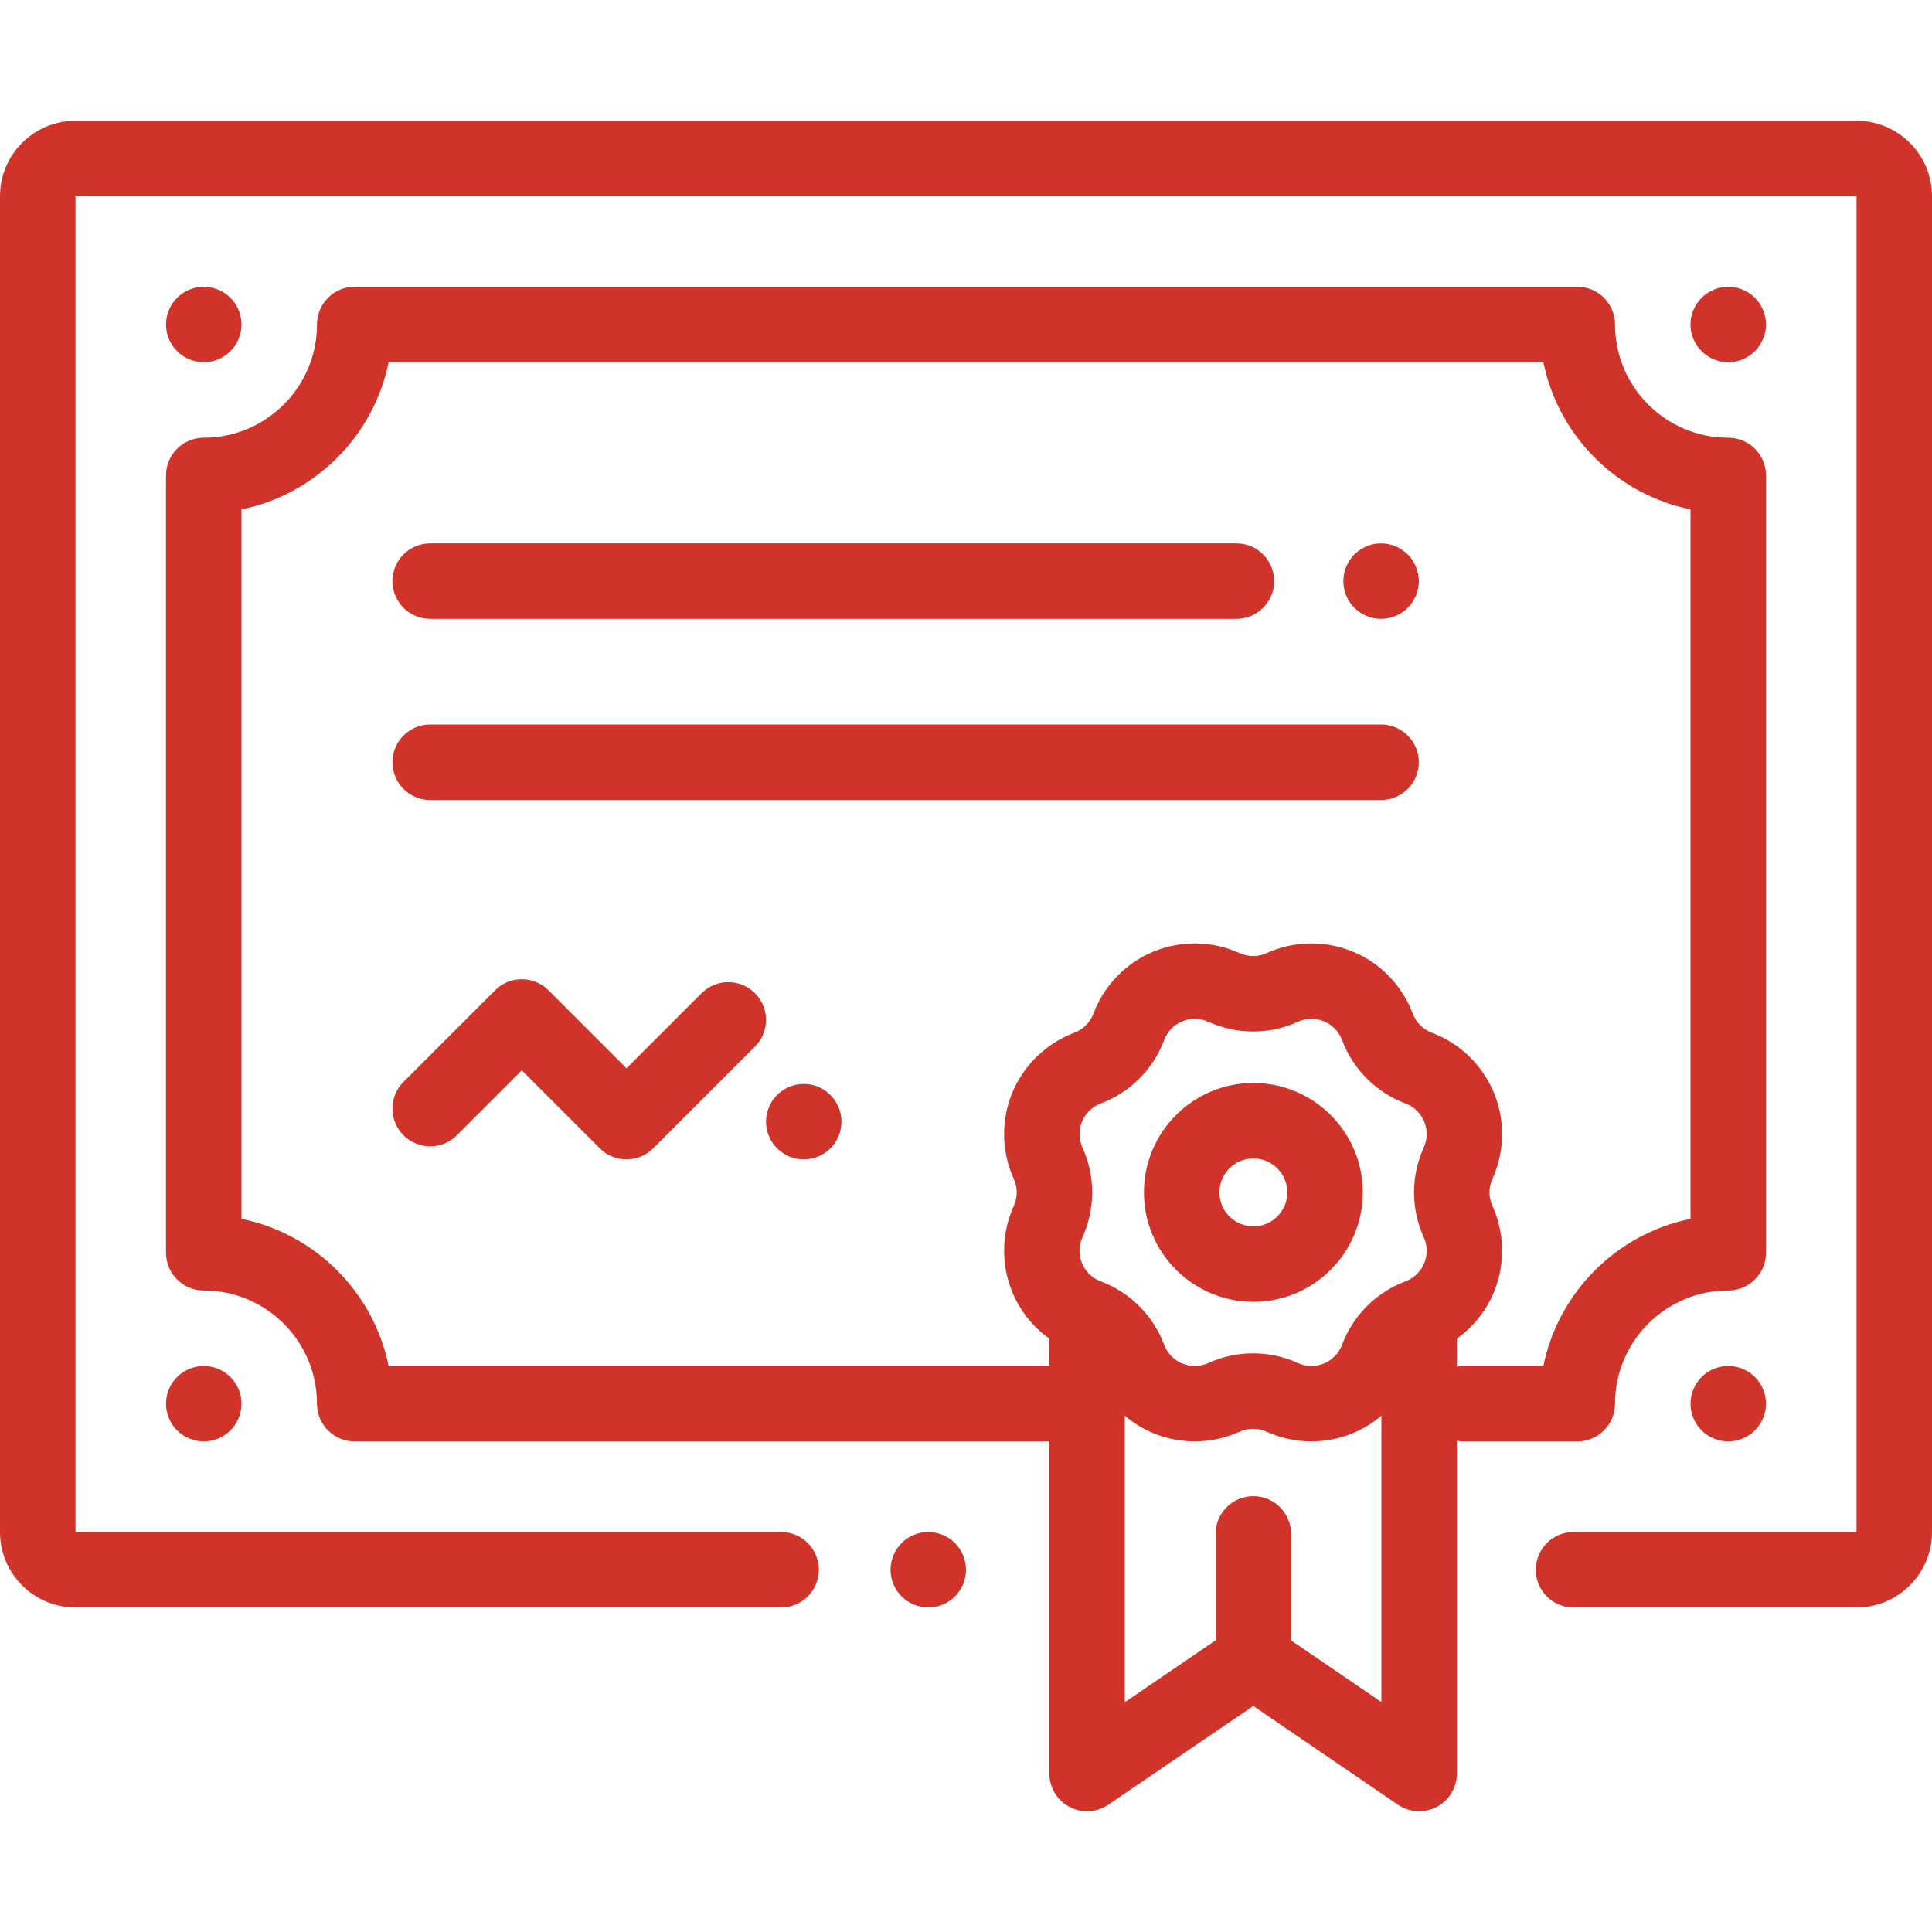 <svg width="88" height="88" viewBox="0 0 88 88" fill="none" xmlns="http://www.w3.org/2000/svg">
<path d="M84.562 5.5H3.438C1.542 5.5 0 7.042 0 8.938V69.781C0 71.677 1.542 73.219 3.438 73.219H35.578C36.527 73.219 37.297 72.449 37.297 71.5C37.297 70.551 36.527 69.781 35.578 69.781H3.438V8.938H84.562V69.781H71.672C70.723 69.781 69.953 70.551 69.953 71.5C69.953 72.449 70.723 73.219 71.672 73.219H84.562C86.458 73.219 88 71.677 88 69.781V8.938C88 7.042 86.458 5.5 84.562 5.5Z" fill="#D0332A"/>
<path d="M43.496 70.285C43.177 69.965 42.733 69.781 42.281 69.781C41.829 69.781 41.386 69.965 41.066 70.285C40.746 70.605 40.562 71.048 40.562 71.5C40.562 71.952 40.746 72.395 41.066 72.715C41.386 73.035 41.829 73.219 42.281 73.219C42.733 73.219 43.177 73.035 43.496 72.715C43.816 72.395 44 71.952 44 71.5C44 71.048 43.816 70.605 43.496 70.285Z" fill="#D0332A"/>
<path d="M78.719 19.938C75.876 19.938 73.562 17.624 73.562 14.781C73.562 13.832 72.793 13.062 71.844 13.062H16.156C15.207 13.062 14.438 13.832 14.438 14.781C14.438 17.624 12.124 19.938 9.281 19.938C8.332 19.938 7.562 20.707 7.562 21.656V57.062C7.562 58.012 8.332 58.781 9.281 58.781C12.124 58.781 14.438 61.094 14.438 63.938C14.438 64.887 15.207 65.656 16.156 65.656H47.796V80.781C47.796 81.418 48.148 82.003 48.711 82.301C49.274 82.598 49.956 82.56 50.482 82.202L57.087 77.705L63.671 82.201C63.962 82.399 64.3 82.5 64.64 82.5C64.915 82.5 65.191 82.434 65.443 82.301C66.006 82.004 66.359 81.419 66.359 80.781V65.624C66.465 65.645 66.575 65.656 66.688 65.656H71.844C72.793 65.656 73.562 64.887 73.562 63.938C73.562 61.094 75.876 58.781 78.719 58.781C79.668 58.781 80.438 58.012 80.438 57.062V21.656C80.438 20.707 79.668 19.938 78.719 19.938ZM62.921 77.526L58.807 74.718V69.867C58.807 68.918 58.037 68.148 57.088 68.148C56.139 68.148 55.369 68.918 55.369 69.867V74.716L51.233 77.532V64.484C51.62 64.812 52.059 65.083 52.535 65.28C53.791 65.8 55.222 65.776 56.46 65.214C56.852 65.035 57.302 65.035 57.694 65.214C58.34 65.507 59.037 65.654 59.734 65.654C60.376 65.654 61.018 65.529 61.62 65.28C62.096 65.083 62.534 64.813 62.921 64.484V77.526ZM64.849 56.352C65.022 56.732 65.029 57.154 64.869 57.54C64.709 57.926 64.406 58.22 64.015 58.366C62.682 58.866 61.631 59.917 61.131 61.25C60.984 61.641 60.691 61.945 60.305 62.105C59.919 62.264 59.497 62.257 59.117 62.084C57.821 61.495 56.334 61.496 55.038 62.084C54.658 62.257 54.236 62.264 53.85 62.105C53.464 61.945 53.171 61.641 53.024 61.25C52.524 59.917 51.473 58.866 50.14 58.366C49.749 58.219 49.446 57.926 49.286 57.54C49.126 57.154 49.133 56.732 49.306 56.352C49.895 55.056 49.895 53.569 49.306 52.273C49.133 51.893 49.126 51.471 49.286 51.085C49.446 50.699 49.749 50.406 50.14 50.259C51.473 49.759 52.524 48.708 53.024 47.375C53.171 46.984 53.464 46.681 53.85 46.521C54.035 46.444 54.228 46.406 54.421 46.406C54.631 46.406 54.84 46.451 55.038 46.541C56.334 47.13 57.821 47.13 59.117 46.541C59.497 46.368 59.919 46.361 60.305 46.521C60.691 46.681 60.984 46.984 61.131 47.376C61.631 48.708 62.682 49.76 64.015 50.259C64.406 50.406 64.709 50.7 64.869 51.085C65.029 51.471 65.022 51.893 64.849 52.274C64.26 53.569 64.26 55.056 64.849 56.352ZM77 55.517C73.638 56.202 70.983 58.857 70.298 62.219H66.688C66.575 62.219 66.465 62.23 66.359 62.251V60.976C67.1 60.444 67.691 59.71 68.045 58.855C68.565 57.599 68.541 56.168 67.978 54.93C67.8 54.538 67.8 54.088 67.978 53.696C68.541 52.457 68.565 51.027 68.045 49.77C67.525 48.513 66.496 47.519 65.222 47.041C64.819 46.89 64.501 46.571 64.349 46.168C63.871 44.894 62.877 43.866 61.62 43.345C60.363 42.825 58.933 42.849 57.694 43.411C57.302 43.59 56.852 43.59 56.46 43.411C55.221 42.849 53.791 42.825 52.534 43.345C51.278 43.866 50.283 44.894 49.805 46.168C49.654 46.571 49.336 46.889 48.932 47.041C47.659 47.519 46.63 48.513 46.11 49.77C45.589 51.027 45.613 52.457 46.176 53.695C46.354 54.088 46.354 54.538 46.176 54.93C45.614 56.168 45.589 57.599 46.11 58.855C46.464 59.711 47.054 60.444 47.796 60.976V62.219H17.702C17.017 58.857 14.362 56.202 11 55.516V23.202C14.362 22.517 17.017 19.862 17.702 16.5H70.298C70.983 19.862 73.638 22.517 77 23.202V55.517Z" fill="#D0332A"/>
<path d="M79.934 62.722C79.614 62.403 79.171 62.219 78.719 62.219C78.267 62.219 77.823 62.403 77.504 62.722C77.184 63.042 77 63.486 77 63.938C77 64.389 77.184 64.833 77.504 65.153C77.823 65.472 78.267 65.656 78.719 65.656C79.171 65.656 79.614 65.472 79.934 65.153C80.253 64.833 80.438 64.389 80.438 63.938C80.438 63.486 80.254 63.042 79.934 62.722Z" fill="#D0332A"/>
<path d="M79.934 13.566C79.614 13.246 79.171 13.062 78.719 13.062C78.267 13.062 77.823 13.246 77.504 13.566C77.184 13.886 77 14.329 77 14.781C77 15.233 77.184 15.677 77.504 15.996C77.823 16.316 78.267 16.5 78.719 16.5C79.171 16.5 79.614 16.316 79.934 15.996C80.254 15.677 80.438 15.233 80.438 14.781C80.438 14.329 80.254 13.886 79.934 13.566Z" fill="#D0332A"/>
<path d="M10.496 13.566C10.177 13.246 9.733 13.062 9.281 13.062C8.829 13.062 8.386 13.246 8.066 13.566C7.746 13.886 7.562 14.329 7.562 14.781C7.562 15.233 7.746 15.677 8.066 15.996C8.386 16.316 8.829 16.5 9.281 16.5C9.733 16.5 10.177 16.316 10.496 15.996C10.816 15.677 11 15.233 11 14.781C11 14.329 10.816 13.886 10.496 13.566Z" fill="#D0332A"/>
<path d="M10.496 62.722C10.177 62.403 9.733 62.219 9.281 62.219C8.829 62.219 8.386 62.403 8.066 62.722C7.746 63.042 7.562 63.486 7.562 63.938C7.562 64.389 7.746 64.833 8.066 65.153C8.386 65.472 8.829 65.656 9.281 65.656C9.733 65.656 10.177 65.472 10.496 65.153C10.816 64.833 11 64.389 11 63.938C11 63.486 10.816 63.042 10.496 62.722Z" fill="#D0332A"/>
<path d="M64.121 25.254C63.802 24.934 63.358 24.75 62.906 24.75C62.454 24.75 62.011 24.934 61.691 25.254C61.371 25.573 61.188 26.017 61.188 26.469C61.188 26.921 61.371 27.364 61.691 27.684C62.011 28.004 62.454 28.188 62.906 28.188C63.358 28.188 63.802 28.004 64.121 27.684C64.441 27.364 64.625 26.921 64.625 26.469C64.625 26.017 64.441 25.573 64.121 25.254Z" fill="#D0332A"/>
<path d="M56.318 24.75H19.594C18.645 24.75 17.875 25.52 17.875 26.469C17.875 27.418 18.645 28.188 19.594 28.188H56.318C57.267 28.188 58.036 27.418 58.036 26.469C58.036 25.52 57.267 24.75 56.318 24.75Z" fill="#D0332A"/>
<path d="M62.906 33H19.594C18.645 33 17.875 33.77 17.875 34.719C17.875 35.668 18.645 36.438 19.594 36.438H62.906C63.855 36.438 64.625 35.668 64.625 34.719C64.625 33.77 63.855 33 62.906 33Z" fill="#D0332A"/>
<path d="M57.09 49.328C54.342 49.328 52.105 51.564 52.105 54.312C52.105 57.061 54.342 59.297 57.09 59.297C59.838 59.297 62.074 57.061 62.074 54.312C62.074 51.564 59.838 49.328 57.09 49.328ZM57.09 55.859C56.237 55.859 55.543 55.165 55.543 54.312C55.543 53.46 56.237 52.766 57.09 52.766C57.943 52.766 58.637 53.46 58.637 54.312C58.637 55.165 57.943 55.859 57.09 55.859Z" fill="#D0332A"/>
<path d="M34.387 45.238C33.716 44.567 32.628 44.567 31.956 45.238L28.535 48.66L24.982 45.106C24.659 44.784 24.222 44.602 23.767 44.602C23.311 44.602 22.874 44.784 22.551 45.106L18.378 49.279C17.707 49.95 17.707 51.038 18.378 51.71C19.05 52.381 20.138 52.381 20.809 51.71L23.767 48.752L27.32 52.306C27.643 52.628 28.08 52.809 28.535 52.809C28.991 52.809 29.429 52.628 29.751 52.306L34.387 47.669C35.059 46.998 35.059 45.91 34.387 45.238Z" fill="#D0332A"/>
<path d="M37.824 49.875C37.505 49.555 37.061 49.371 36.609 49.371C36.157 49.371 35.714 49.555 35.394 49.875C35.075 50.194 34.891 50.638 34.891 51.09C34.891 51.542 35.074 51.985 35.394 52.305C35.714 52.625 36.157 52.809 36.609 52.809C37.061 52.809 37.505 52.625 37.824 52.305C38.144 51.985 38.328 51.542 38.328 51.09C38.328 50.638 38.144 50.194 37.824 49.875Z" fill="#D0332A"/>
</svg>
